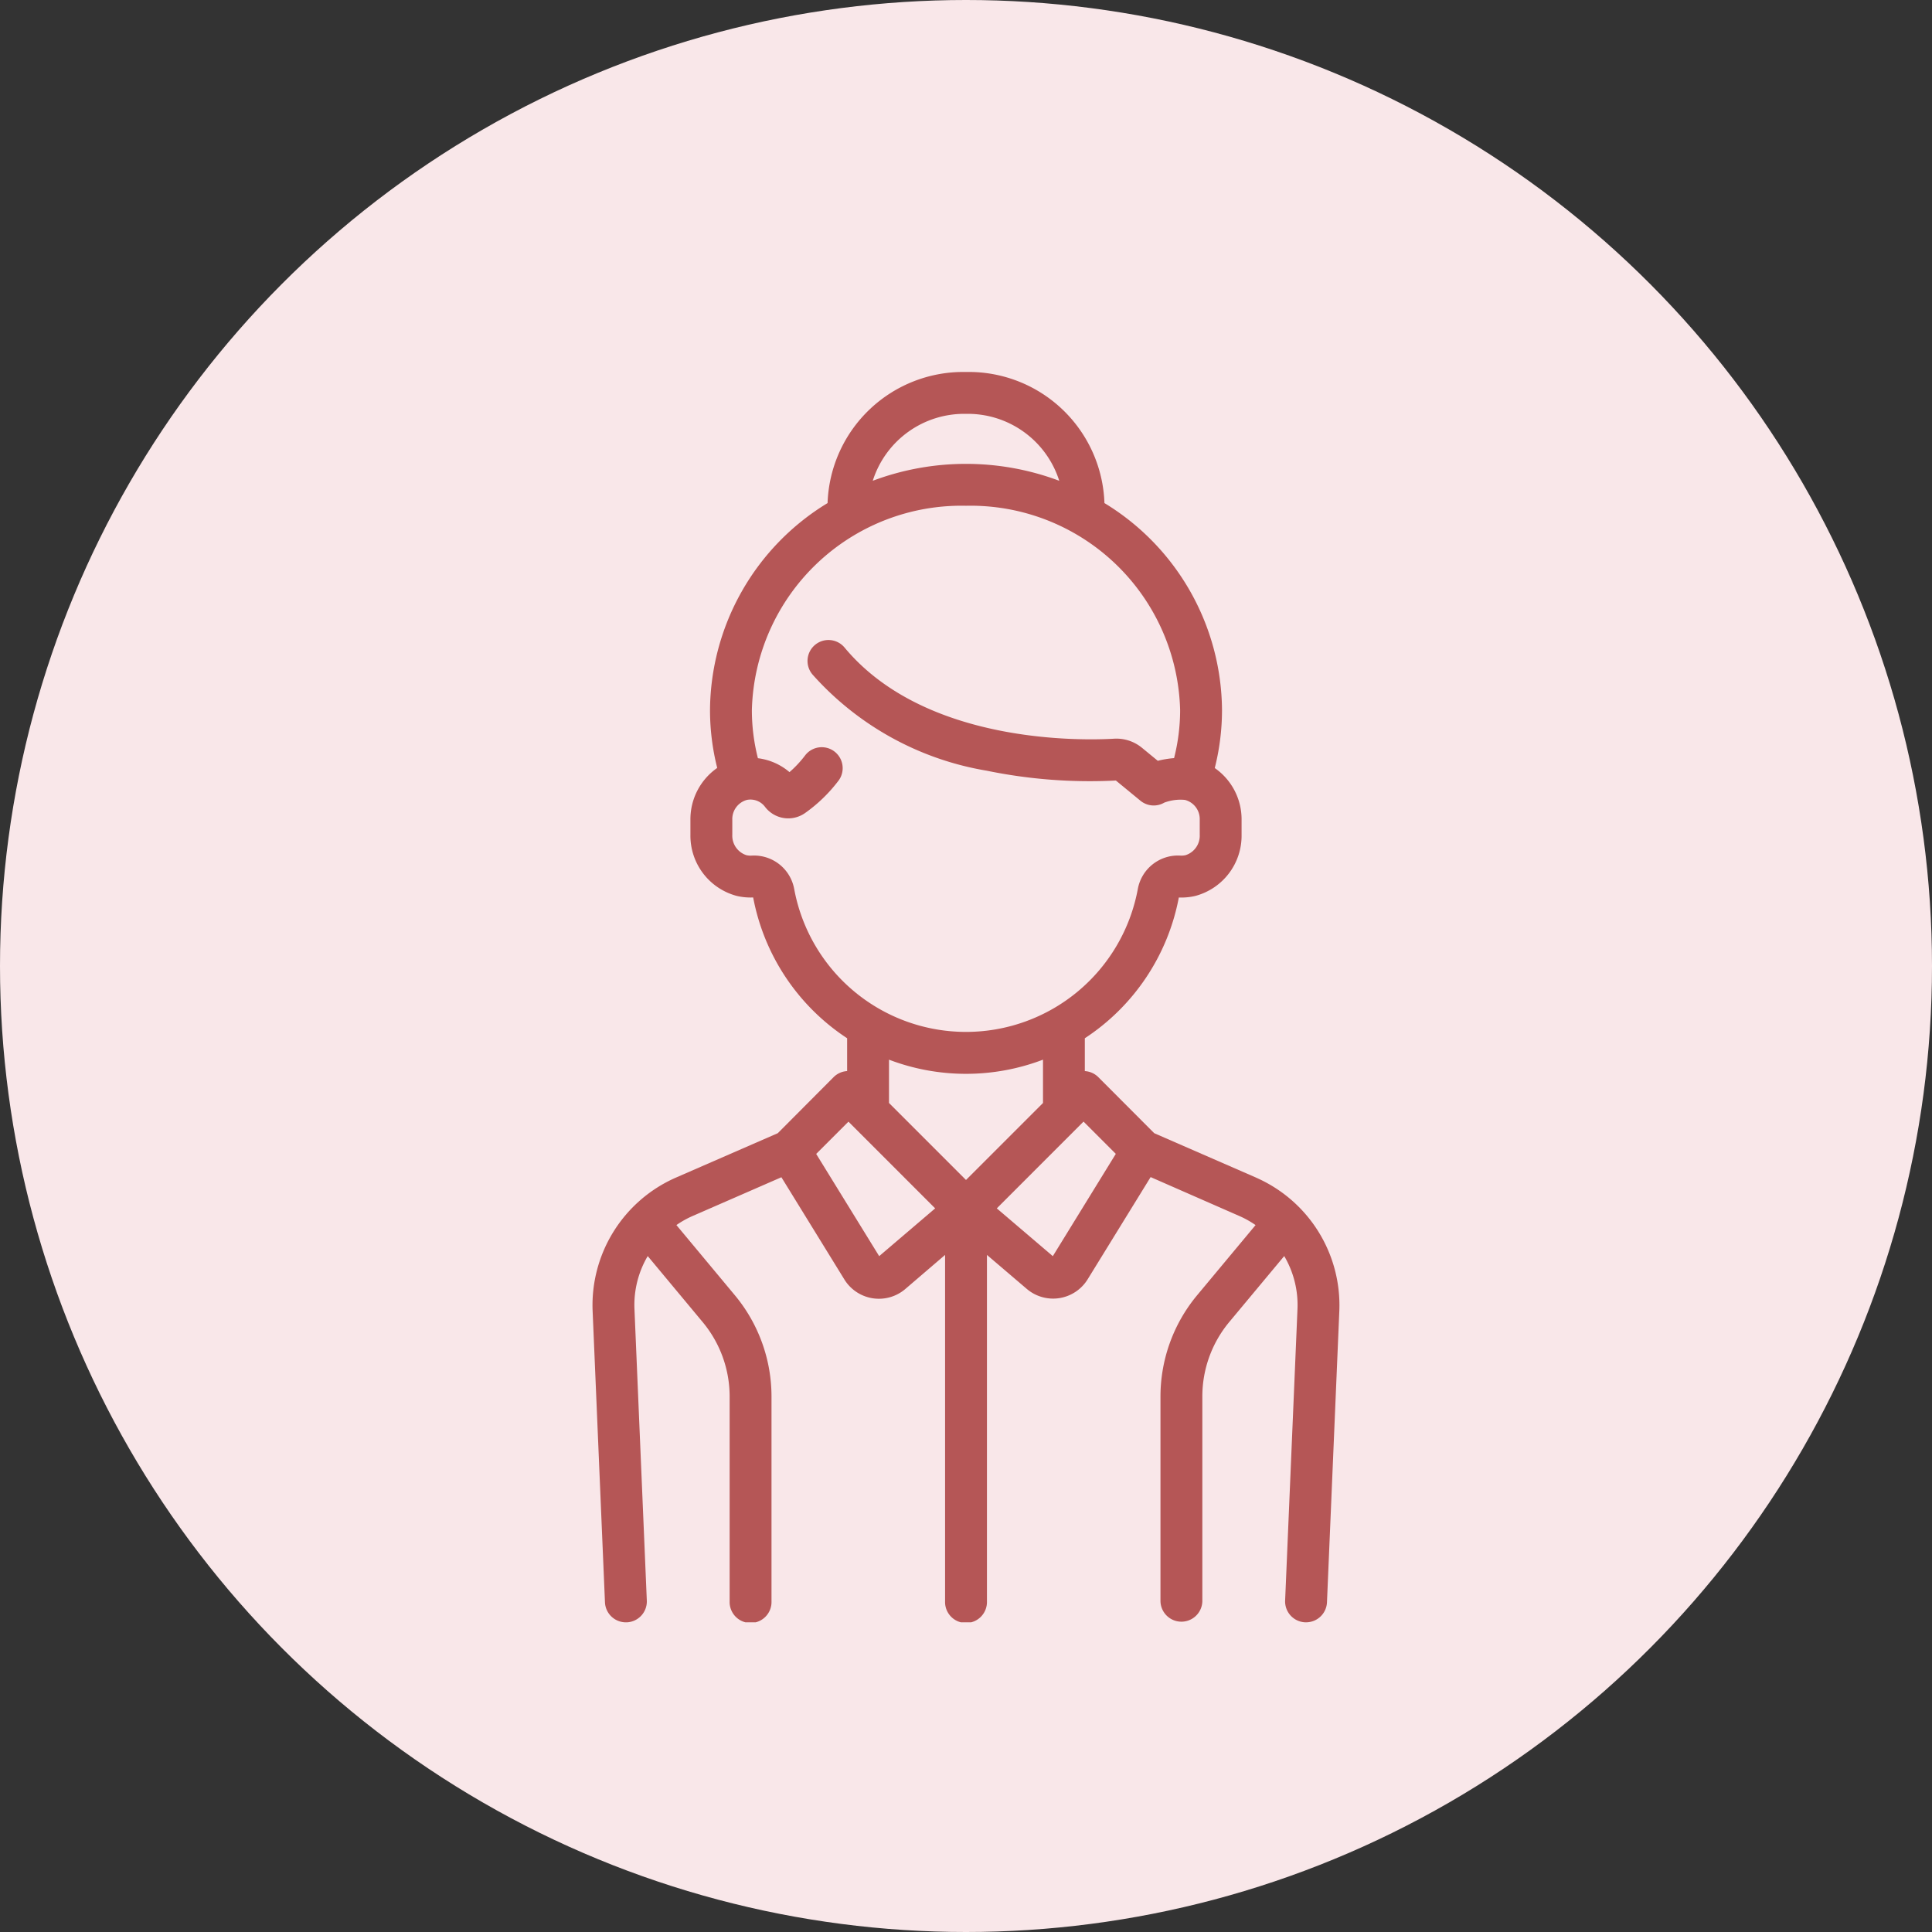 <svg xmlns="http://www.w3.org/2000/svg" xmlns:xlink="http://www.w3.org/1999/xlink" width="100" height="100" viewBox="0 0 100 100">
  <rect x="0" y="0" width="100" height="100" fill="#333333" stroke="none"/>
  <defs>
    <clipPath id="clip-path">
      <rect id="長方形_27850" data-name="長方形 27850" width="38.668" height="64.717" fill="#b55656"/>
    </clipPath>
  </defs>
  <g id="female" transform="translate(-163 -1254)">
    <circle id="楕円形_165" data-name="楕円形 165" cx="50" cy="50" r="50" transform="translate(163 1254)" fill="#f9e7e9"/>
    <g id="グループ_5418" data-name="グループ 5418" transform="translate(193.666 1273.254)">
      <g id="グループ_5417" data-name="グループ 5417" clip-path="url(#clip-path)">
        <path id="パス_19077" data-name="パス 19077" d="M34.368,41.707,29.077,39.4,26.184,36.5a1.077,1.077,0,0,0-.7-.314v-1.7A11.193,11.193,0,0,0,30.35,27.2a3.114,3.114,0,0,0,.855-.081,3.226,3.226,0,0,0,2.393-3.16v-.79A3.231,3.231,0,0,0,32.21,20.5a12.255,12.255,0,0,0,.375-3A12.636,12.636,0,0,0,26.5,6.785,7.027,7.027,0,0,0,19.334,0a7.027,7.027,0,0,0-7.165,6.785A12.636,12.636,0,0,0,6.084,17.5a12.255,12.255,0,0,0,.373,2.994A3.238,3.238,0,0,0,5.07,23.179v.778a3.226,3.226,0,0,0,2.393,3.16,3.108,3.108,0,0,0,.855.081,11.193,11.193,0,0,0,4.863,7.287v1.7a1.077,1.077,0,0,0-.7.314L9.592,39.4,4.3,41.707A7.212,7.212,0,0,0,.007,48.58l.64,15.1a1.084,1.084,0,0,0,1.082,1.038h.047a1.084,1.084,0,0,0,1.037-1.129l-.64-15.1a4.99,4.99,0,0,1,.687-2.729L5.7,49.172A6.025,6.025,0,0,1,7.1,53.021V63.633a1.084,1.084,0,1,0,2.167,0V53.021a8.2,8.2,0,0,0-1.9-5.237L4.345,44.155a4.914,4.914,0,0,1,.822-.462l4.612-2.013,3.259,5.29a2.1,2.1,0,0,0,3.148.5L18.251,45.7V63.633a1.084,1.084,0,1,0,2.167,0V45.7l2.065,1.762a2.1,2.1,0,0,0,3.148-.5l3.259-5.29L33.5,43.694a4.919,4.919,0,0,1,.822.462L31.3,47.784a8.2,8.2,0,0,0-1.9,5.237V63.633a1.084,1.084,0,0,0,2.167,0V53.022a6.026,6.026,0,0,1,1.394-3.85l2.844-3.413a4.99,4.99,0,0,1,.687,2.729l-.64,15.1a1.084,1.084,0,0,0,1.037,1.129h.047a1.084,1.084,0,0,0,1.082-1.038l.64-15.1a7.213,7.213,0,0,0-4.294-6.872M19.334,2.167A4.965,4.965,0,0,1,24.16,5.631a13.743,13.743,0,0,0-9.652,0,4.965,4.965,0,0,1,4.826-3.464M10.44,26.752a2.111,2.111,0,0,0-2.194-1.72.936.936,0,0,1-.283-.024,1.058,1.058,0,0,1-.725-1.051v-.778A1.027,1.027,0,0,1,8,22.148a.942.942,0,0,1,.927.355,1.511,1.511,0,0,0,2.077.326,7.861,7.861,0,0,0,1.754-1.707,1.084,1.084,0,0,0-1.733-1.3,5.746,5.746,0,0,1-.827.889,3.105,3.105,0,0,0-1.635-.72A10.093,10.093,0,0,1,8.251,17.5,10.851,10.851,0,0,1,19.334,6.924,10.851,10.851,0,0,1,30.417,17.5a10.089,10.089,0,0,1-.313,2.486,4.971,4.971,0,0,0-.843.139l-.815-.67A2.081,2.081,0,0,0,27,18.981c-1.593.094-9.751.31-13.937-4.7a1.084,1.084,0,1,0-1.663,1.39,15.488,15.488,0,0,0,9,4.965,26.526,26.526,0,0,0,6.692.51l1.271,1.045a1.082,1.082,0,0,0,1.232.1,2.391,2.391,0,0,1,1.068-.142,1.022,1.022,0,0,1,.769,1.017v.79a1.058,1.058,0,0,1-.725,1.051.927.927,0,0,1-.283.024,2.113,2.113,0,0,0-2.195,1.72,9.044,9.044,0,0,1-17.789,0m4.4,19.013-3.26-5.291,1.67-1.67,4.488,4.488Zm4.494-3.943-3.986-3.986V35.594a11.2,11.2,0,0,0,7.972,0v2.242Zm4.494,3.943-2.9-2.473L25.418,38.8l1.67,1.67Z" transform="translate(0)" fill="#b55656"/>
      </g>
    </g>
  </g>
</svg>
